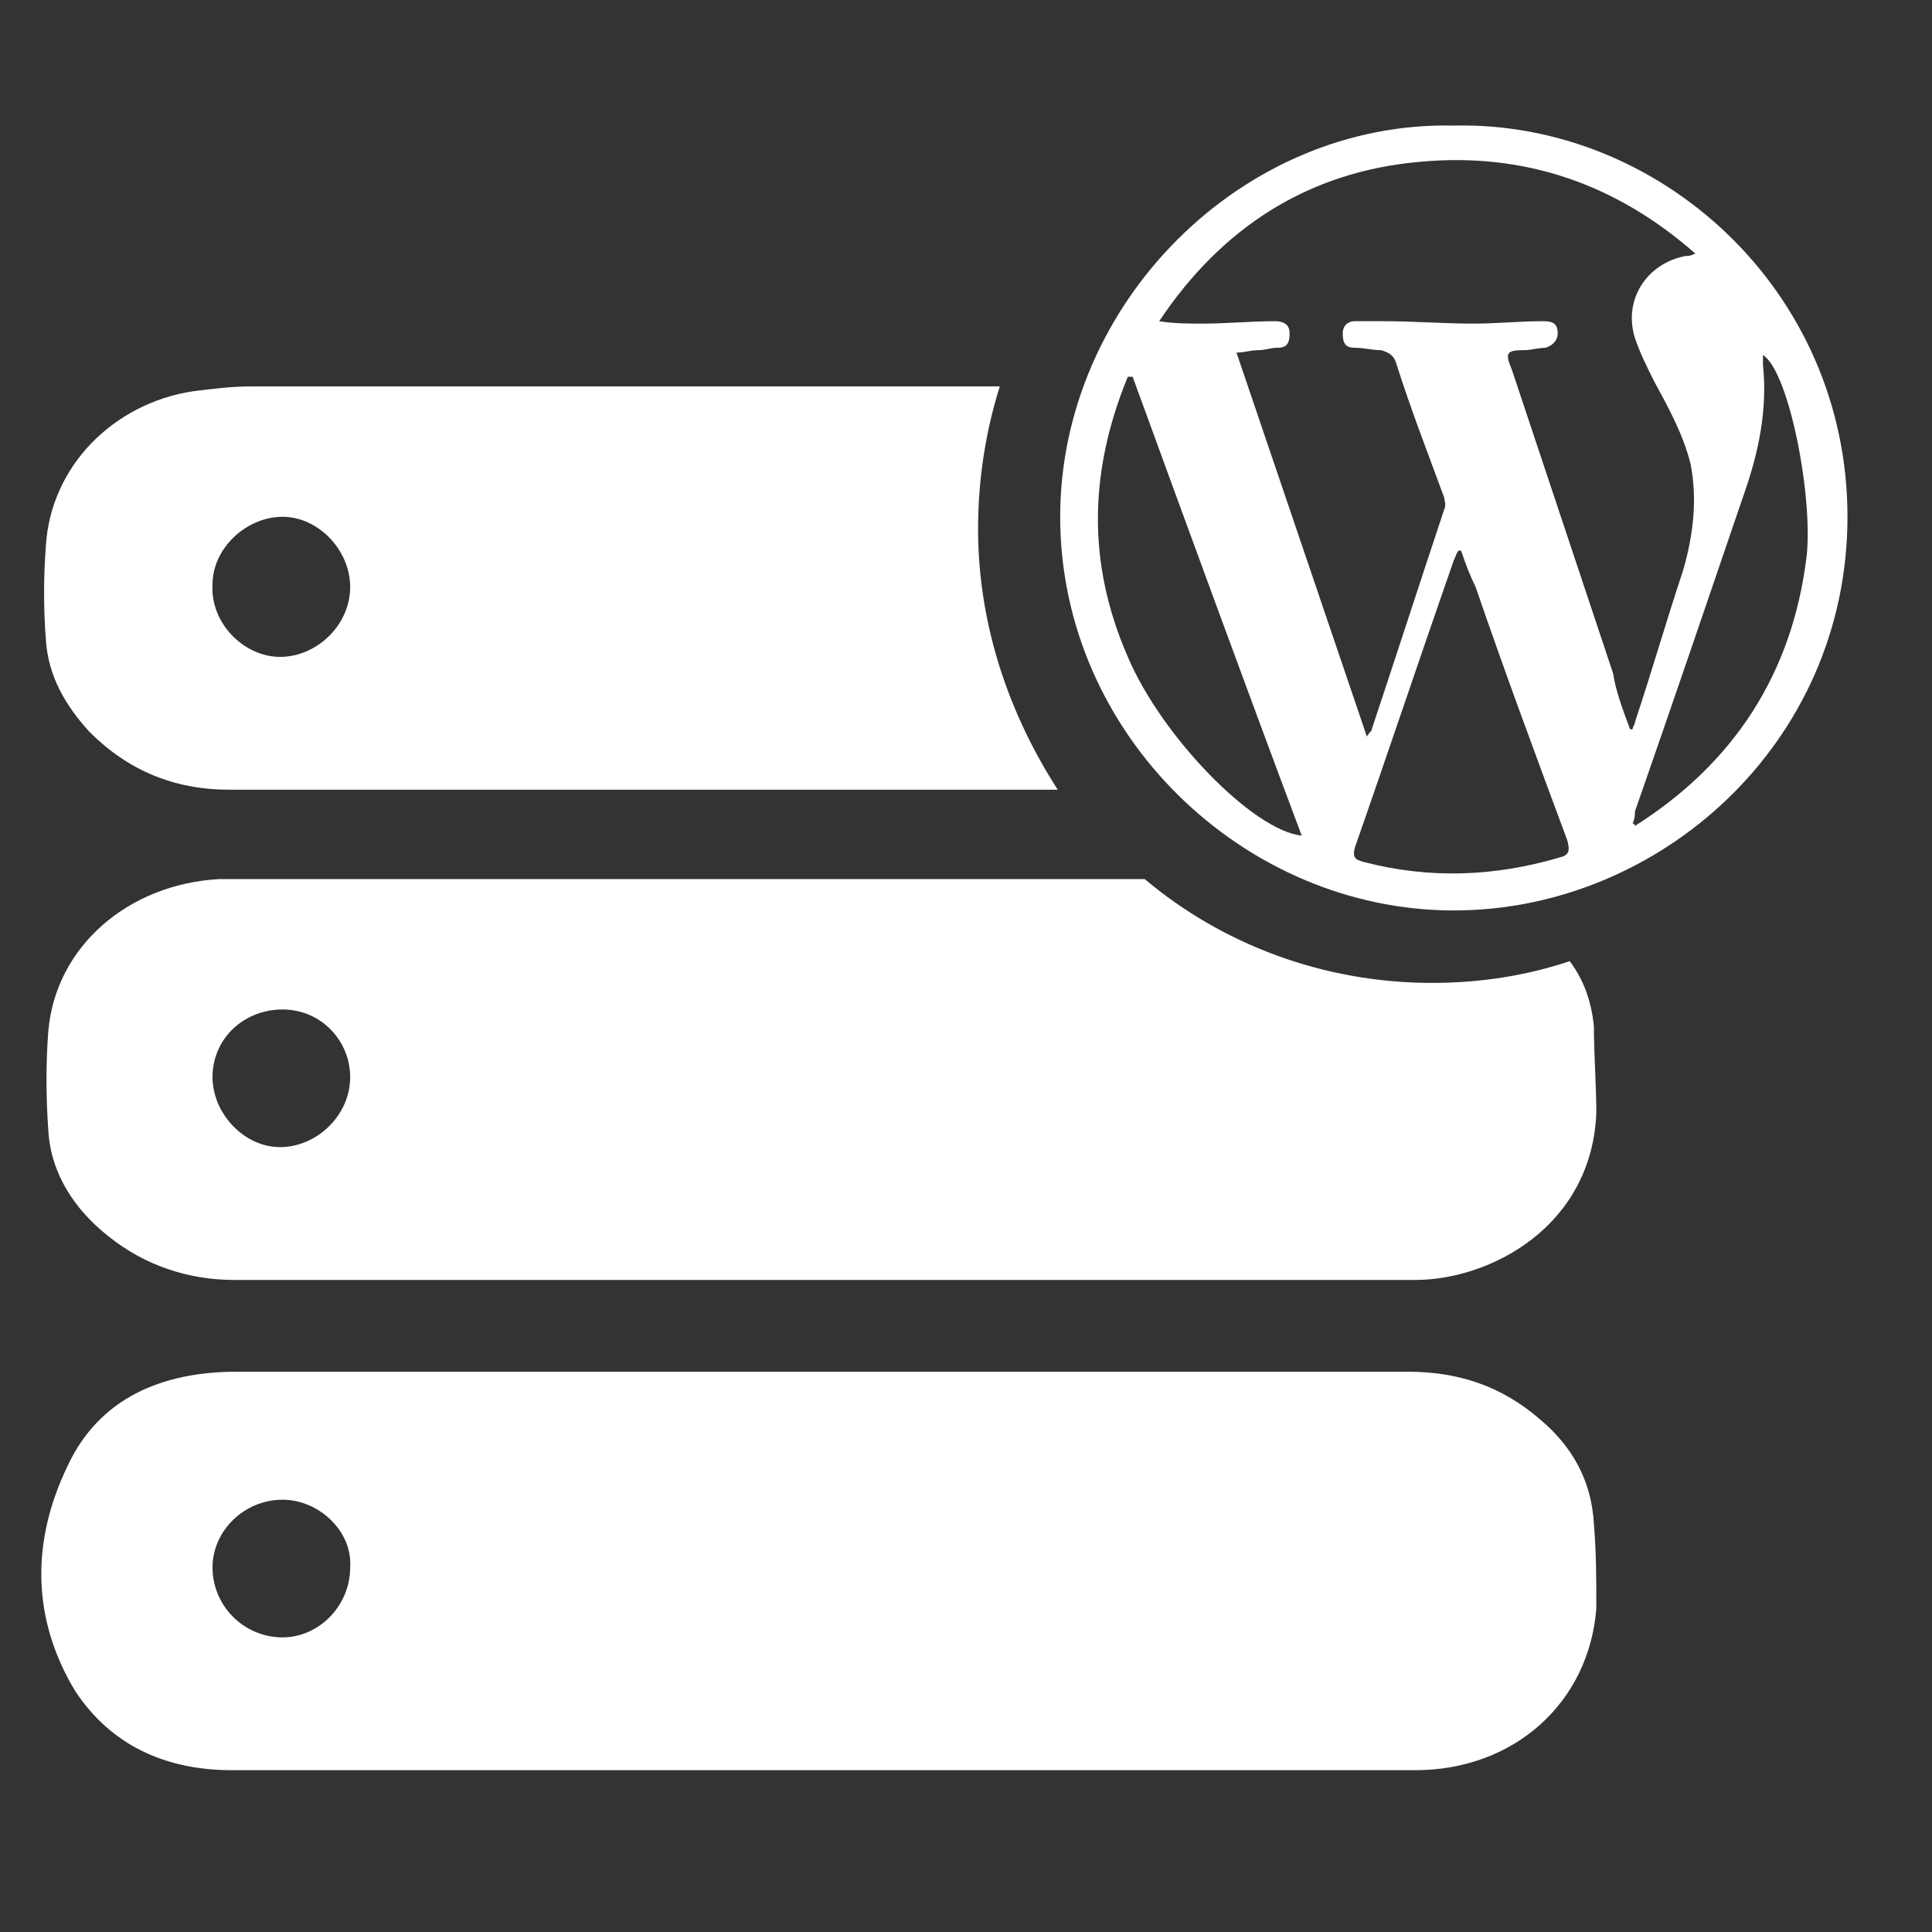 <?xml version="1.0" encoding="utf-8"?>
<!-- Generator: Adobe Illustrator 21.0.2, SVG Export Plug-In . SVG Version: 6.00 Build 0)  -->
<svg version="1.1" id="Layer_1" xmlns="http://www.w3.org/2000/svg" xmlns:xlink="http://www.w3.org/1999/xlink" x="0px" y="0px"
	 viewBox="0 0 80 80" style="enable-background:new 0 0 80 80;" xml:space="preserve">
<rect x="0" y="0" width="80" height="80" fill="#333333" stroke="none"/>
<style type="text/css">
	.st0{fill:#FFAC00;}
	.st1{fill:#FFFFFF;}
</style>
<g>
	<path class="st1" d="M40.5,21.9c0-2,0.3-4,0.9-5.9c-10.3,0-20.6,0-31,0c-0.8,0-1.6,0.1-2.4,0.2c-3.3,0.5-5.9,3.1-6.1,6.4
		c-0.1,1.3-0.1,2.6,0,3.9c0.1,1.5,0.8,2.7,1.8,3.8c1.6,1.6,3.5,2.4,5.8,2.4c8.2,0,16.3,0,24.5,0h9.8C41.8,29.6,40.5,25.9,40.5,21.9z
		 M11.6,27.2c-1.5,0-2.9-1.4-2.8-3c0-1.5,1.4-2.8,2.9-2.8c1.5,0,2.8,1.4,2.8,2.9C14.5,25.9,13.1,27.2,11.6,27.2z"/>
	<path class="st1" d="M66,63.1c-0.1-1.8-0.9-3.2-2.2-4.3c-1.6-1.4-3.4-2-5.5-2H9.8c-3.1,0-5.7,1.1-7,3.9C1.3,63.8,1.3,67,3.1,70
		c1.5,2.3,3.8,3.3,6.5,3.3c8.1,0,16.3,0,24.4,0c8.2,0,16.4,0,24.6,0c4.1,0,7.2-2.8,7.5-6.7C66.1,65.4,66.1,64.3,66,63.1z M11.7,67.8
		c-1.6,0-2.9-1.3-2.9-2.9c0-1.5,1.3-2.8,2.9-2.8c1.5,0,2.9,1.3,2.8,2.8C14.5,66.5,13.2,67.8,11.7,67.8z"/>
	<path class="st1" d="M66,42.5c-0.1-1-0.4-1.9-1-2.7c-1.8,0.6-3.7,0.9-5.7,0.9c-4.5,0-8.7-1.6-11.9-4.3H9.9c-0.3,0-0.5,0-0.8,0
		c-3.8,0.2-6.8,2.8-7.1,6.3c-0.1,1.3-0.1,2.7,0,4.1c0.1,1.8,1.1,3.3,2.5,4.4c1.5,1.2,3.3,1.8,5.2,1.8H34c8.2,0,16.4,0,24.6,0
		c3.1,0,7.3-2.2,7.5-6.9C66.1,44.9,66,43.7,66,42.5z M11.6,47.5c-1.5,0-2.8-1.4-2.8-2.9c0-1.6,1.3-2.8,2.9-2.8
		c1.6,0,2.8,1.3,2.8,2.8C14.5,46.2,13.1,47.5,11.6,47.5z"/>
</g>
<path class="st1" d="M60.2,5.2C68.7,5,76.5,12,76.5,21.4c0,9.4-7.8,16.3-16.3,16.3c-8.7,0-16.3-7.3-16.3-16.3
	C43.9,12.6,51.4,5,60.2,5.2z M67.5,30.2c0,0,0.1,0,0.1,0c0-0.1,0.1-0.2,0.1-0.3c0.7-2.1,1.3-4.2,2-6.3c0.4-1.4,0.6-2.9,0.3-4.4
	c-0.3-1.2-0.9-2.3-1.5-3.4c-0.3-0.6-0.6-1.2-0.8-1.8c-0.5-1.6,0.5-3.1,2.1-3.4c0.1,0,0.2,0,0.4-0.1c-3.3-2.9-7.1-4.2-11.4-3.8
	c-4.6,0.4-8.2,2.7-10.8,6.6c0.6,0.1,1.2,0.1,1.8,0.1c1,0,2-0.1,3-0.1c0.3,0,0.6,0.1,0.6,0.5c0,0.4-0.1,0.6-0.5,0.6
	c-0.3,0-0.5,0.1-0.8,0.1c-0.3,0-0.6,0.1-0.9,0.1c1.8,5.3,3.6,10.6,5.4,15.9c0.1-0.2,0.2-0.2,0.2-0.3c1-3,2-6.1,3-9.1
	c0.1-0.2,0-0.4,0-0.5c-0.7-1.9-1.4-3.7-2-5.6c-0.1-0.3-0.3-0.4-0.6-0.5c-0.4,0-0.7-0.1-1.1-0.1c-0.4,0-0.5-0.2-0.5-0.6
	c0-0.3,0.2-0.5,0.5-0.5c0.4,0,0.8,0,1.2,0c1.2,0,2.5,0.1,3.7,0.1c1,0,1.9-0.1,2.9-0.1c0.4,0,0.6,0.1,0.6,0.5c0,0.3-0.2,0.5-0.5,0.6
	c-0.3,0-0.6,0.1-0.9,0.1c-0.7,0-0.8,0.1-0.5,0.8c1.4,4.2,2.8,8.4,4.2,12.6C66.9,28.6,67.2,29.4,67.5,30.2z M60.5,22.8
	c0,0-0.1,0-0.1,0c-0.1,0.1-0.1,0.2-0.2,0.4c-1.4,4-2.7,7.9-4.1,11.9c-0.1,0.4,0,0.5,0.4,0.6c2.7,0.7,5.4,0.6,8.1-0.2
	c0.4-0.1,0.4-0.3,0.3-0.7c-1.3-3.5-2.6-7-3.8-10.5C60.9,23.9,60.7,23.4,60.5,22.8z M46.9,15.6c-0.1,0-0.1,0-0.2,0
	c-1.6,3.9-1.7,7.7,0,11.6c1.4,3.3,5.2,7.2,7.2,7.4C51.5,28.2,49.2,21.9,46.9,15.6z M67.6,34.1c0,0,0.1,0,0.1,0.1
	c4.1-2.6,6.5-6.3,7.1-11.1c0.3-2.4-0.7-7.7-1.8-8.4c0,0.1,0,0.3,0,0.4c0.2,1.9-0.2,3.7-0.8,5.4c-1.5,4.4-3,8.8-4.5,13.1
	C67.7,33.7,67.7,33.9,67.6,34.1z"/>
</svg>

